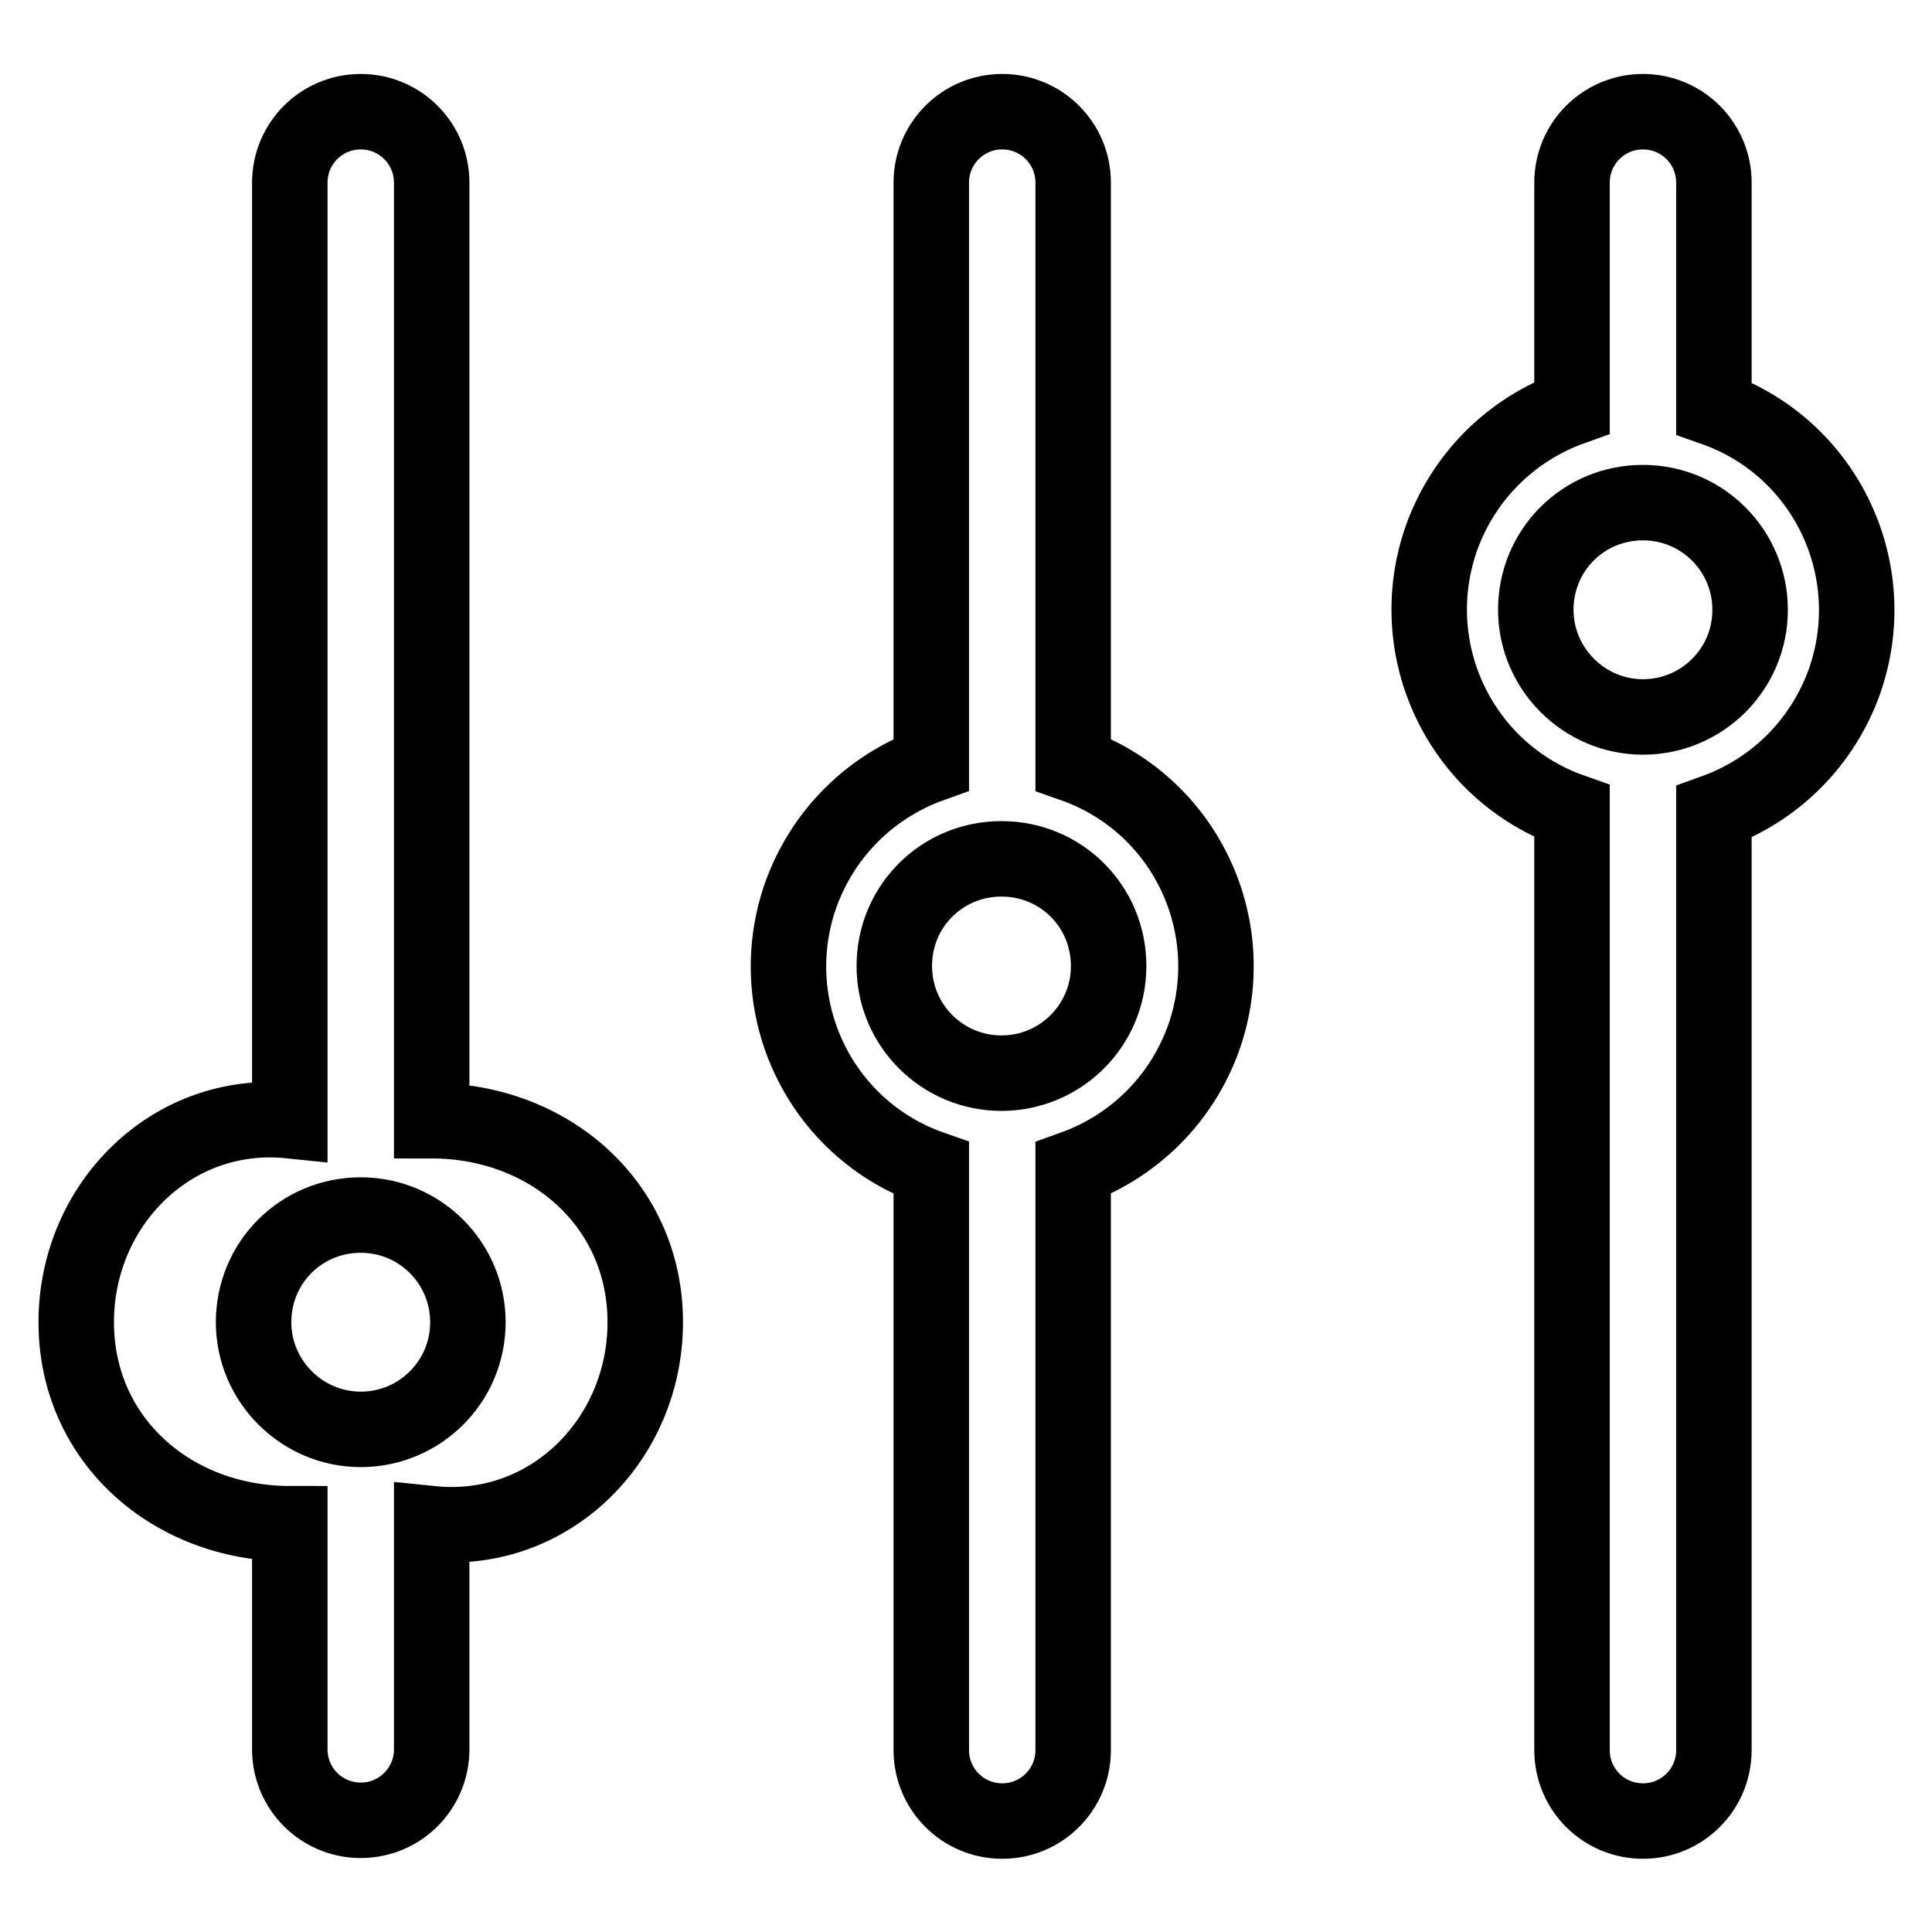 <?xml version="1.0" encoding="utf-8"?>
<!-- Svg Vector Icons : http://www.onlinewebfonts.com/icon -->
<!DOCTYPE svg PUBLIC "-//W3C//DTD SVG 1.1//EN" "http://www.w3.org/Graphics/SVG/1.1/DTD/svg11.dtd">
<svg version="1.1" xmlns="http://www.w3.org/2000/svg" xmlns:xlink="http://www.w3.org/1999/xlink" x="0px" y="0px" viewBox="0 0 256 256" enable-background="new 0 0 256 256" xml:space="preserve">
<g> <path stroke-width="10" fill-opacity="0" stroke="#000000"  d="M227.1,54.1c14.8,5.2,22.5,21.4,17.3,36.2c-2.9,8.1-9.2,14.4-17.3,17.3v124.3c0,5.2-4.2,9.4-9.4,9.4 c-5.2,0-9.4-4.2-9.4-9.4c0,0,0,0,0,0V107.5c-14.8-5.2-22.5-21.4-17.3-36.2c2.9-8.1,9.2-14.4,17.3-17.3V24.2c0-5.2,4.2-9.4,9.4-9.4 c5.2,0,9.4,4.2,9.4,9.4c0,0,0,0,0,0V54.1L227.1,54.1z M142.2,101.3c14.8,5.2,22.5,21.4,17.3,36.2c-2.9,8.1-9.2,14.4-17.3,17.3v77.1 c0,5.2-4.2,9.4-9.4,9.4c-5.2,0-9.4-4.2-9.4-9.4l0,0v-77.1c-14.8-5.2-22.5-21.4-17.3-36.2c2.9-8.1,9.2-14.4,17.3-17.3V24.2 c0-5.2,4.2-9.4,9.4-9.4c5.2,0,9.4,4.2,9.4,9.4V101.3z M57.2,148.5c15.6,0,28.3,11.1,28.3,26.7s-12.7,28.3-28.3,26.7v29.9 c0,5.2-4.2,9.4-9.4,9.4s-9.4-4.2-9.4-9.4v-29.9c-15.6,0-28.3-11.1-28.3-26.7c0-15.6,12.7-28.3,28.3-26.7V24.2 c0-5.2,4.2-9.4,9.4-9.4c5.2,0,9.4,4.2,9.4,9.4V148.5z M47.8,189.4c7.8,0,14.2-6.3,14.2-14.2c0-7.8-6.3-14.2-14.2-14.2 s-14.2,6.3-14.2,14.2C33.6,183,40,189.4,47.8,189.4z M132.7,142.2c7.8,0,14.2-6.3,14.2-14.2s-6.3-14.2-14.2-14.2 s-14.2,6.3-14.2,14.2S124.9,142.2,132.7,142.2z M217.7,95c7.8,0,14.2-6.3,14.2-14.2c0-7.8-6.3-14.2-14.2-14.2s-14.2,6.3-14.2,14.2 C203.5,88.6,209.9,95,217.7,95z"/></g>
</svg>